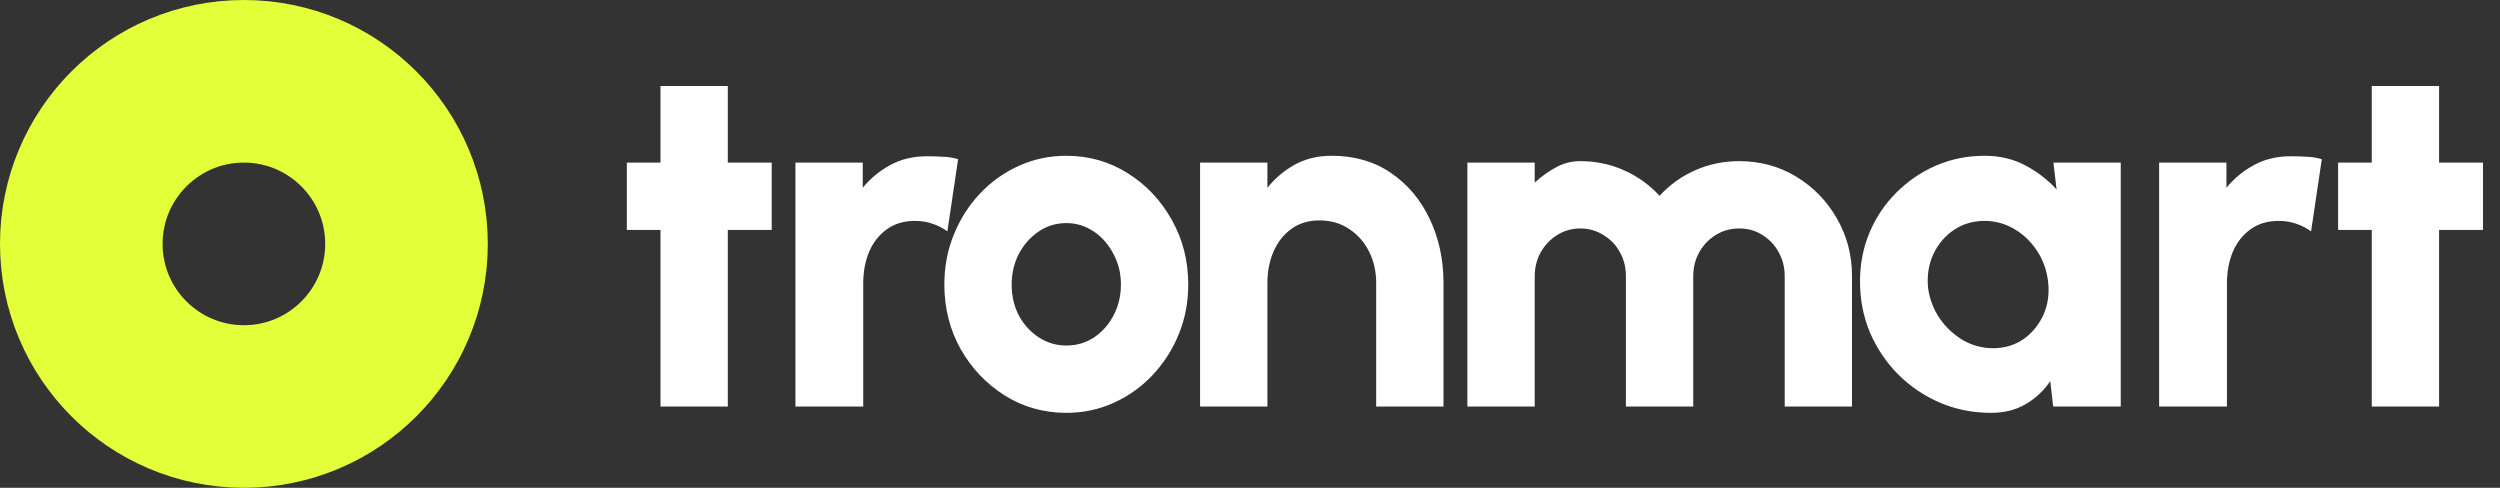 <svg width="123" height="24" viewBox="0 0 123 24" fill="none" xmlns="http://www.w3.org/2000/svg">
<rect x="0" y="0" width="123" height="24" fill="#333333" stroke="none"/>
<circle cx="12" cy="12" r="8" stroke="#E3FF39" stroke-width="8"/>
<path d="M37.968 11.312H35.808V20H32.496V11.312H30.84V8H32.496V4.232H35.808V8H37.968V11.312ZM46.611 11.384C46.395 11.224 46.155 11.1 45.891 11.012C45.627 10.916 45.335 10.868 45.015 10.868C44.471 10.868 44.007 11.008 43.623 11.288C43.247 11.56 42.959 11.928 42.759 12.392C42.567 12.856 42.471 13.372 42.471 13.94V20H39.135V8H42.447V9.236C42.831 8.772 43.283 8.4 43.803 8.12C44.331 7.832 44.931 7.688 45.603 7.688C45.875 7.688 46.139 7.696 46.395 7.712C46.651 7.72 46.899 7.76 47.139 7.832L46.611 11.384ZM52.462 20.312C51.358 20.312 50.35 20.028 49.438 19.46C48.534 18.892 47.81 18.132 47.266 17.18C46.73 16.22 46.462 15.16 46.462 14C46.462 13.12 46.618 12.3 46.93 11.54C47.242 10.772 47.67 10.1 48.214 9.524C48.766 8.94 49.406 8.484 50.134 8.156C50.862 7.828 51.638 7.664 52.462 7.664C53.566 7.664 54.57 7.948 55.474 8.516C56.386 9.084 57.11 9.848 57.646 10.808C58.19 11.768 58.462 12.832 58.462 14C58.462 14.872 58.306 15.688 57.994 16.448C57.682 17.208 57.25 17.88 56.698 18.464C56.154 19.04 55.518 19.492 54.79 19.82C54.07 20.148 53.294 20.312 52.462 20.312ZM52.462 17C52.974 17 53.434 16.864 53.842 16.592C54.25 16.312 54.57 15.944 54.802 15.488C55.034 15.032 55.15 14.536 55.15 14C55.15 13.448 55.026 12.944 54.778 12.488C54.538 12.024 54.214 11.656 53.806 11.384C53.398 11.112 52.95 10.976 52.462 10.976C51.958 10.976 51.502 11.116 51.094 11.396C50.686 11.676 50.362 12.044 50.122 12.5C49.89 12.956 49.774 13.456 49.774 14C49.774 14.568 49.894 15.08 50.134 15.536C50.382 15.984 50.71 16.34 51.118 16.604C51.526 16.868 51.974 17 52.462 17ZM71.02 13.868V20H67.708V13.916C67.708 13.356 67.592 12.844 67.36 12.38C67.128 11.916 66.8 11.544 66.376 11.264C65.96 10.984 65.476 10.844 64.924 10.844C64.38 10.844 63.916 10.984 63.532 11.264C63.148 11.544 62.856 11.916 62.656 12.38C62.456 12.844 62.356 13.356 62.356 13.916V20H59.044V8H62.356V9.236C62.74 8.764 63.192 8.384 63.712 8.096C64.24 7.808 64.84 7.664 65.512 7.664C66.64 7.664 67.612 7.944 68.428 8.504C69.252 9.064 69.888 9.816 70.336 10.76C70.784 11.696 71.012 12.732 71.02 13.868ZM72.195 20V8H75.507V8.984C75.851 8.672 76.203 8.42 76.563 8.228C76.931 8.028 77.327 7.928 77.751 7.928C78.511 7.928 79.223 8.076 79.887 8.372C80.559 8.668 81.147 9.088 81.651 9.632C82.163 9.08 82.751 8.66 83.415 8.372C84.087 8.076 84.803 7.928 85.563 7.928C86.603 7.928 87.543 8.184 88.383 8.696C89.223 9.208 89.887 9.892 90.375 10.748C90.871 11.604 91.119 12.552 91.119 13.592V20H87.807V13.592C87.807 13.152 87.707 12.756 87.507 12.404C87.315 12.052 87.051 11.772 86.715 11.564C86.379 11.348 85.995 11.24 85.563 11.24C85.139 11.24 84.755 11.348 84.411 11.564C84.075 11.772 83.807 12.052 83.607 12.404C83.407 12.756 83.307 13.152 83.307 13.592V20H79.995V13.592C79.995 13.152 79.895 12.756 79.695 12.404C79.503 12.052 79.235 11.772 78.891 11.564C78.547 11.348 78.167 11.24 77.751 11.24C77.335 11.24 76.955 11.348 76.611 11.564C76.267 11.78 75.995 12.068 75.795 12.428C75.603 12.78 75.507 13.176 75.507 13.616V20H72.195ZM101.028 8H104.34V20H101.016L100.872 18.752C100.56 19.216 100.16 19.592 99.672 19.88C99.184 20.168 98.612 20.312 97.956 20.312C97.06 20.312 96.22 20.144 95.436 19.808C94.66 19.472 93.976 19.008 93.384 18.416C92.8 17.824 92.34 17.14 92.004 16.364C91.676 15.58 91.512 14.74 91.512 13.844C91.512 12.988 91.668 12.188 91.98 11.444C92.292 10.7 92.732 10.044 93.3 9.476C93.868 8.908 94.52 8.464 95.256 8.144C96 7.824 96.796 7.664 97.644 7.664C98.38 7.664 99.044 7.82 99.636 8.132C100.228 8.444 100.744 8.84 101.184 9.32L101.028 8ZM98.052 17.132C98.62 17.132 99.12 16.984 99.552 16.688C99.984 16.384 100.312 15.984 100.536 15.488C100.76 14.992 100.836 14.444 100.764 13.844C100.7 13.292 100.52 12.792 100.224 12.344C99.928 11.888 99.552 11.528 99.096 11.264C98.648 11 98.164 10.868 97.644 10.868C97.076 10.868 96.572 11.016 96.132 11.312C95.692 11.608 95.356 12.004 95.124 12.5C94.892 12.996 94.804 13.548 94.86 14.156C94.932 14.7 95.12 15.2 95.424 15.656C95.736 16.104 96.12 16.464 96.576 16.736C97.04 17 97.532 17.132 98.052 17.132ZM113.705 11.384C113.489 11.224 113.249 11.1 112.985 11.012C112.721 10.916 112.429 10.868 112.109 10.868C111.565 10.868 111.101 11.008 110.717 11.288C110.341 11.56 110.053 11.928 109.853 12.392C109.661 12.856 109.565 13.372 109.565 13.94V20H106.229V8H109.541V9.236C109.925 8.772 110.377 8.4 110.897 8.12C111.425 7.832 112.025 7.688 112.697 7.688C112.969 7.688 113.233 7.696 113.489 7.712C113.745 7.72 113.993 7.76 114.233 7.832L113.705 11.384ZM122.163 11.312H120.003V20H116.691V11.312H115.035V8H116.691V4.232H120.003V8H122.163V11.312Z" fill="white"/>
</svg>

